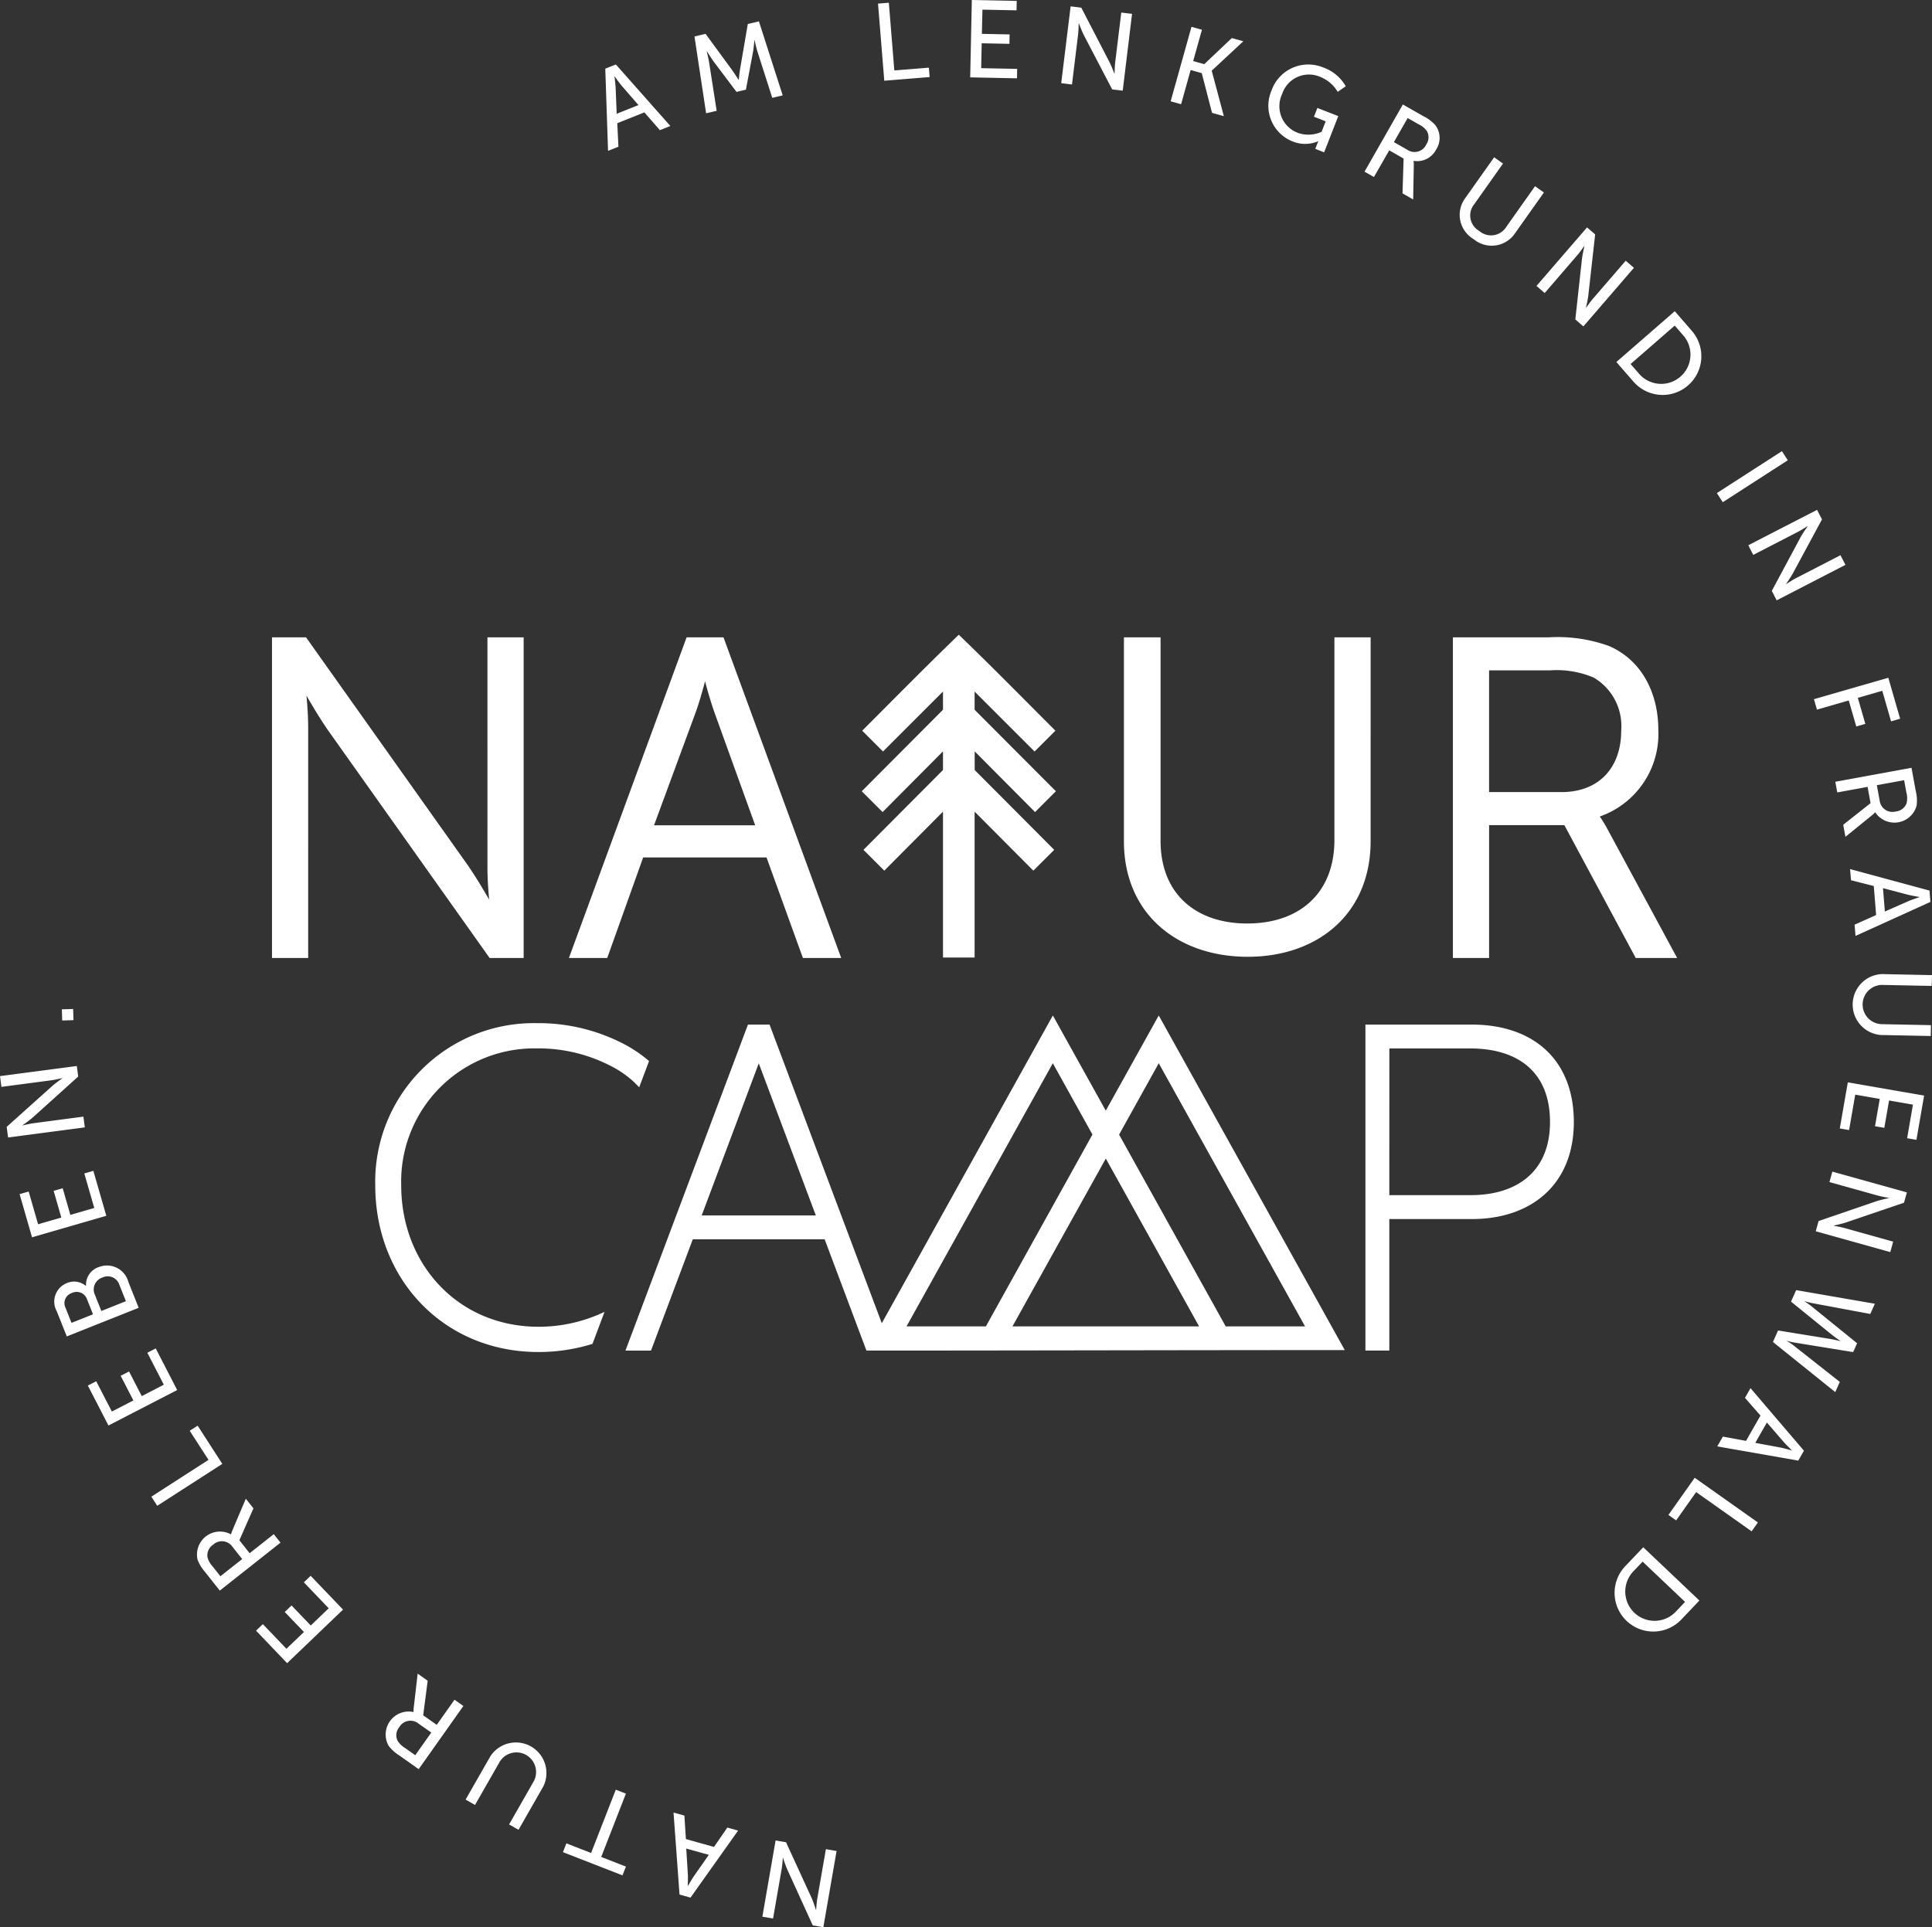 <?xml version="1.0" encoding="UTF-8"?>
<svg xmlns="http://www.w3.org/2000/svg" width="166.397" height="166.018" viewBox="0 0 166.397 166.018">
  <rect x="0" y="0" width="166.397" height="166.018" fill="#333333" stroke="none"/>
  <path id="Pfad_404" data-name="Pfad 404" d="M56.836,11.213l.9-.36-4.694-5.3-.912.363.239,7.079.895-.356-.1-2.025L55.5,9.681Zm-3.9-4.636s.355.509.586.783L54.99,9.052,53.113,9.8l-.09-2.241c-.021-.358-.1-.975-.1-.975Zm7.879,3.182.909-.214-.649-4.163c-.066-.4-.211-.978-.211-.978l.018,0s.349.578.578.892l1.974,2.62.809-.191.608-3.227c.072-.4.124-1.038.124-1.038l.019,0s.113.565.234.954l1.284,4.014.9-.211L65.363,1.841l-.956.225-.663,3.861c-.063.393-.116.949-.116.949l-.018,0s-.3-.474-.527-.8l-2.315-3.16-.955.225ZM76.16,6.954l3.905-.317L80,5.828l-2.974.241L76.553.235,75.621.31Zm7.4-.29,4.03.082.016-.812-3.1-.063.044-2.143,2.388.048.016-.812-2.388-.048L84.615.831,87.551.89l.016-.812L83.7,0Zm7.839.5.928.113.524-4.292c.046-.375.052-.974.052-.974l.019,0s.236.638.435,1.033L95.787,7.7l.909.111L97.5,1.194l-.928-.113-.525,4.3c-.045.366-.051.964-.051.964l-.018,0s-.236-.637-.437-1.023L93.128.66,92.209.548Zm9.425,1.563.9.251.823-2.946.955.266.886,3.423,1.018.285L104.364,6.1l.005-.018,2.715-2.526-.991-.277L103.72,5.526l-.955-.266.754-2.7-.9-.251Zm8.7-.955a3.3,3.3,0,0,0,1.8,4.41,2.869,2.869,0,0,0,2.2-.013l.018.007s-.06.129-.112.261l-.151.387.765.3L115.261,10l-1.8-.7-.295.756,1.011.395-.35.9a2.724,2.724,0,0,1-2.061.088A2.451,2.451,0,0,1,110.426,8.1a2.427,2.427,0,0,1,3.272-1.48,3.069,3.069,0,0,1,1.514,1.29l.694-.479a3.625,3.625,0,0,0-1.969-1.63,3.358,3.358,0,0,0-4.415,1.967m8,7.02.812.463,1.316-2.3,1.238.707-.094,3,.918.524.053-2.949a1.882,1.882,0,0,0-.023-.36l.01-.017a1.828,1.828,0,0,0,1.935-.971,1.825,1.825,0,0,0-.081-2.123,3.368,3.368,0,0,0-1.007-.749L120.824,9Zm2.53-2.545,1.185-2.074.935.534a1.831,1.831,0,0,1,.72.585,1.091,1.091,0,0,1-.051,1.156,1.109,1.109,0,0,1-1.624.464ZM126.2,17.06a2.421,2.421,0,0,0,.714,3.535,2.421,2.421,0,0,0,3.571-.5l2.486-3.515-.763-.54-2.475,3.5a1.541,1.541,0,0,1-2.331.352,1.525,1.525,0,0,1-.439-2.288l2.486-3.515-.763-.54Zm6.131,7.572.708.611,2.823-3.275c.247-.286.585-.78.585-.78l.015.013s-.158.661-.213,1.1l-.571,5.216.694.6,4.353-5.048-.708-.61-2.83,3.282c-.241.279-.579.772-.579.772l-.014-.012s.159-.661.207-1.093l.585-5.218-.7-.6Zm6.882,6.552,1.45,1.667a3.333,3.333,0,1,0,5.029-4.375l-1.45-1.667Zm1.226.173,3.8-3.309.793.912a2.521,2.521,0,0,1-3.8,3.309Zm7.43,11.118.507.786,5.6-3.611-.506-.786Zm2.706,4.495.428.83,3.842-1.982c.336-.173.834-.5.834-.5l.008.017s-.394.554-.609.941L152.6,50.9l.42.814,5.924-3.056-.429-.83-3.851,1.987c-.327.169-.826.5-.826.5l-.008-.016s.394-.554.6-.936l2.491-4.621-.424-.822Zm5.655,13.26.259.9,2.74-.789.646,2.24.78-.225-.646-2.241,2.105-.607.758,2.631.781-.225-1.018-3.529Zm1.84,7.114.169.919,2.61-.478.257,1.4-2.355,1.862.19,1.04,2.289-1.859a1.935,1.935,0,0,0,.261-.249l.019,0a1.981,1.981,0,0,0,3.561-.576A3.362,3.362,0,0,0,165,68.147l-.368-2.006Zm3.577.295,2.349-.43.194,1.058a1.834,1.834,0,0,1,.016.928,1.091,1.091,0,0,1-.917.706,1.109,1.109,0,0,1-1.4-.943ZM159.73,79.655l.079.969,6.45-2.928-.079-.979-6.837-1.852.078.96,1.963.5.2,2.5Zm5.577-2.365s-.591.189-.921.33l-2.048.9-.163-2.014,2.168.573c.348.086.963.188.963.188Zm-3.213,6.62a2.629,2.629,0,0,0-.106,5.248l4.3.087.019-.935-4.286-.087a1.691,1.691,0,0,1,.05-3.379l4.3.087L166.4,84Zm-2.948,9.326-.69,3.972.8.139.53-3.051,2.112.367-.409,2.353.8.139L162.7,94.8l2.055.357-.5,2.893.8.139.662-3.813Zm-1.331,7.691-.251.9,4.164,1.163c.364.1.954.2.954.2l0,.018s-.666.137-1.087.275l-4.965,1.7-.246.882,6.419,1.793.251-.9-4.173-1.166c-.355-.1-.945-.2-.945-.2l0-.018s.666-.137,1.078-.277l4.971-1.69.249-.891Zm2.133,14.786-3.931-3.188a7.136,7.136,0,0,0-.589-.419l.008-.017a6.366,6.366,0,0,0,.7.177l4.945.922.393-.879-6.777-1.174-.444.991,3.475,2.818c.341.277.78.567.78.567l-.008.017s-.508-.135-.943-.2l-4.417-.717-.444.991,5.369,4.318.393-.878L154.5,115.92a4.594,4.594,0,0,0-.6-.4l.008-.017s.33.1.7.16l5,.81Zm-11.563,8.041-.482.844,6.977,1.223.487-.853-4.6-5.388-.478.836,1.336,1.525-1.245,2.181Zm5.938,1.195s-.595-.177-.946-.247l-2.2-.409,1-1.755,1.466,1.7c.239.267.689.7.689.7ZM145.96,127.3l-2.263,3.2.663.469,1.723-2.436,4.779,3.38.54-.763Zm-4.431,5.985-1.521,1.6a3.333,3.333,0,1,0,4.834,4.589l1.521-1.6Zm-.055,1.237,3.656,3.471-.832.876a2.521,2.521,0,0,1-3.656-3.471Zm-69.422,24.93-.921-.16-.74,4.26c-.064.372-.1.969-.1.969l-.019,0s-.2-.649-.383-1.053L67.7,158.7l-.9-.157-1.14,6.566.921.16.742-4.27c.063-.363.1-.96.1-.96l.018,0s.2.649.384,1.044L70,165.859l.912.158ZM58.945,156.4l-.936-.261.516,7.064.946.264,4.1-5.774-.928-.259L61.493,159.1l-2.418-.676Zm.29,6.051s.026-.62.008-.978l-.14-2.234,1.946.543-1.287,1.836c-.2.3-.509.838-.509.838Zm-5.328-7.941-.871-.34-2.127,5.453-2.128-.83-.295.757,5.128,2,.295-.757-2.128-.83Zm-7.112-.624a2.629,2.629,0,0,0-4.558-2.6L40.1,155.022l.812.464,2.126-3.722a1.691,1.691,0,0,1,2.944,1.66l-2.135,3.738.812.463Zm-6.886-6.927-.763-.54-1.532,2.166-1.164-.823.384-2.978-.863-.611-.338,2.93a1.921,1.921,0,0,0-.013.361l-.011.015a1.982,1.982,0,0,0-2.144,2.9,3.374,3.374,0,0,0,.93.843L36.06,152.4Zm-2.764,2.289-1.379,1.95-.879-.621a1.842,1.842,0,0,1-.66-.652,1.092,1.092,0,0,1,.162-1.146,1.109,1.109,0,0,1,1.661-.3Zm-7.6-10.591-2.788-2.912-.587.561,2.142,2.237-1.548,1.482L25.112,138.3l-.587.561,1.652,1.725L24.67,142.03l-2.03-2.121-.587.562,2.677,2.8Zm-5.387-5.767-.579-.734L21.5,133.8l-.883-1.119,1.211-2.747-.656-.83-1.153,2.714a1.957,1.957,0,0,0-.114.343l-.015.012a1.981,1.981,0,0,0-2.877,2.175,3.372,3.372,0,0,0,.653,1.072l1.264,1.6Zm-3.3,1.413-1.875,1.48-.667-.845a1.829,1.829,0,0,1-.449-.813,1.091,1.091,0,0,1,.48-1.052,1.109,1.109,0,0,1,1.68.178Zm-1.712-8.2-2.123-3.293-.683.44,1.617,2.507-4.92,3.172.506.785Zm-3.885-6.361-1.848-3.583-.722.372,1.419,2.752-1.9.982-1.095-2.122-.722.372,1.095,2.122-1.854.957-1.346-2.609-.722.372,1.775,3.44Zm-3.317-7.084-.884-2.219a1.913,1.913,0,0,0-2.556-1.289,1.6,1.6,0,0,0-1.094,1.615l-.017.007a1.561,1.561,0,0,0-1.641-.241,1.716,1.716,0,0,0-.862,2.427l.863,2.166Zm-3.933.56-1.85.737-.51-1.281a.918.918,0,0,1,.542-1.293.944.944,0,0,1,1.3.538Zm2.833-1.128-2.114.842-.552-1.386a1.082,1.082,0,0,1,.635-1.493,1.058,1.058,0,0,1,1.475.642Zm-1.688-7.356L8.041,100.86l-.78.225.858,2.975-2.059.594L5.4,102.359l-.78.225.661,2.3-2,.578-.813-2.821-.78.225,1.072,3.719ZM7.305,97.116l-.122-.927L2.9,96.755c-.374.05-.955.193-.955.193l0-.019s.558-.388.891-.679l3.9-3.514-.12-.907L0,92.7l.122.927,4.3-.567c.365-.048.946-.191.946-.191l0,.018s-.558.388-.882.678L.576,97.07l.121.917Zm-.977-9.237L6.3,86.917l-.972.029.029.963ZM137.784,70.335c.206.29.389.606.568.915l6.094,11.272H140.88l-6.146-11.442h-6.483V82.522h-3.117V54.9H133.4a13.006,13.006,0,0,1,5.192.754c2.891,1.261,4.233,4.165,4.233,7.2a7.537,7.537,0,0,1-5.041,7.482M96.8,72.464V54.9h3.156v17.53c0,4.557,3.021,7.122,7.467,7.122,4.492,0,7.506-2.608,7.506-7.2V54.9h3.118V72.464c0,6.239-4.542,9.956-10.585,9.956S96.8,78.732,96.8,72.464m-30.781,1.4H55.393L52.3,82.522H49L59.136,54.9h3.175L72.45,82.522h-3.3ZM42.129,77.494c-.085-.936-.147-1.876-.147-2.813V54.9H45.1V82.522H42.168L28.22,62.864c-.651-.951-1.247-1.941-1.824-2.94.085.936.147,1.876.147,2.813V82.522H23.426V54.9h2.931L40.305,74.554c.651.95,1.247,1.941,1.824,2.94M83.94,59.572v1.567l7,7.021-1.793,1.794-5.2-5.229v1.607l6.849,6.876L89,75,83.94,69.918V82.485H81.217V69.918L76.161,75l-1.793-1.793,6.849-6.876V64.724l-5.2,5.229L74.222,68.16l6.995-7.021V59.572l-5.166,5.165-1.793-1.793.159-.159c2.712-2.712,5.4-5.447,8.161-8.106,2.765,2.659,5.449,5.394,8.161,8.106l.159.159-1.793,1.793Zm44.31,8.661h6.231c3.244,0,5.148-2.111,5.148-5.3a4.846,4.846,0,0,0-2.354-4.556,8.118,8.118,0,0,0-3.76-.631h-5.264ZM60.724,58.688c-.254.96-.528,1.92-.872,2.851L56.33,71.093h8.711l-3.448-9.556c-.336-.932-.615-1.89-.87-2.849m13.9,57.655-3.6-9.589H59.669l-3.6,9.589h-2.2l10.55-28.08h1.861l9.665,25.723,14.734-26.51,4.558,8.2,4.562-8.2L115.82,116.3c-13.731,0-27.462.042-41.192.042M99.8,91.592l-3.416,6.147,9.182,16.52H112.4ZM87.2,114.259h16.075L95.241,99.8Zm3.476-22.668-12.6,22.668h6.834l9.178-16.527ZM65.35,91.6,60.435,104.7h9.829Zm54.307,13.411v11.329H117.6V88.262h9.168c5.259,0,8.781,3,8.781,8.395,0,5.321-3.605,8.356-8.781,8.356Zm0-2.057h7c4.051,0,6.84-2.081,6.84-6.3,0-4.3-2.752-6.338-6.879-6.338h-6.957ZM51,115.773a15.571,15.571,0,0,1-4.629.694c-8.162,0-14.052-6.282-14.052-14.353a13.66,13.66,0,0,1,13.9-13.977,15.934,15.934,0,0,1,7.34,1.708,11.415,11.415,0,0,1,2.308,1.53l.033.03-.847,2.255-.445-.447A8.847,8.847,0,0,0,52.5,91.772a13.537,13.537,0,0,0-6.245-1.46,11.473,11.473,0,0,0-11.7,11.8c0,6.8,4.91,12.178,11.817,12.178a13.107,13.107,0,0,0,5.55-1.217l.144-.067-1.035,2.755Z" fill="#fff"></path>
</svg>

